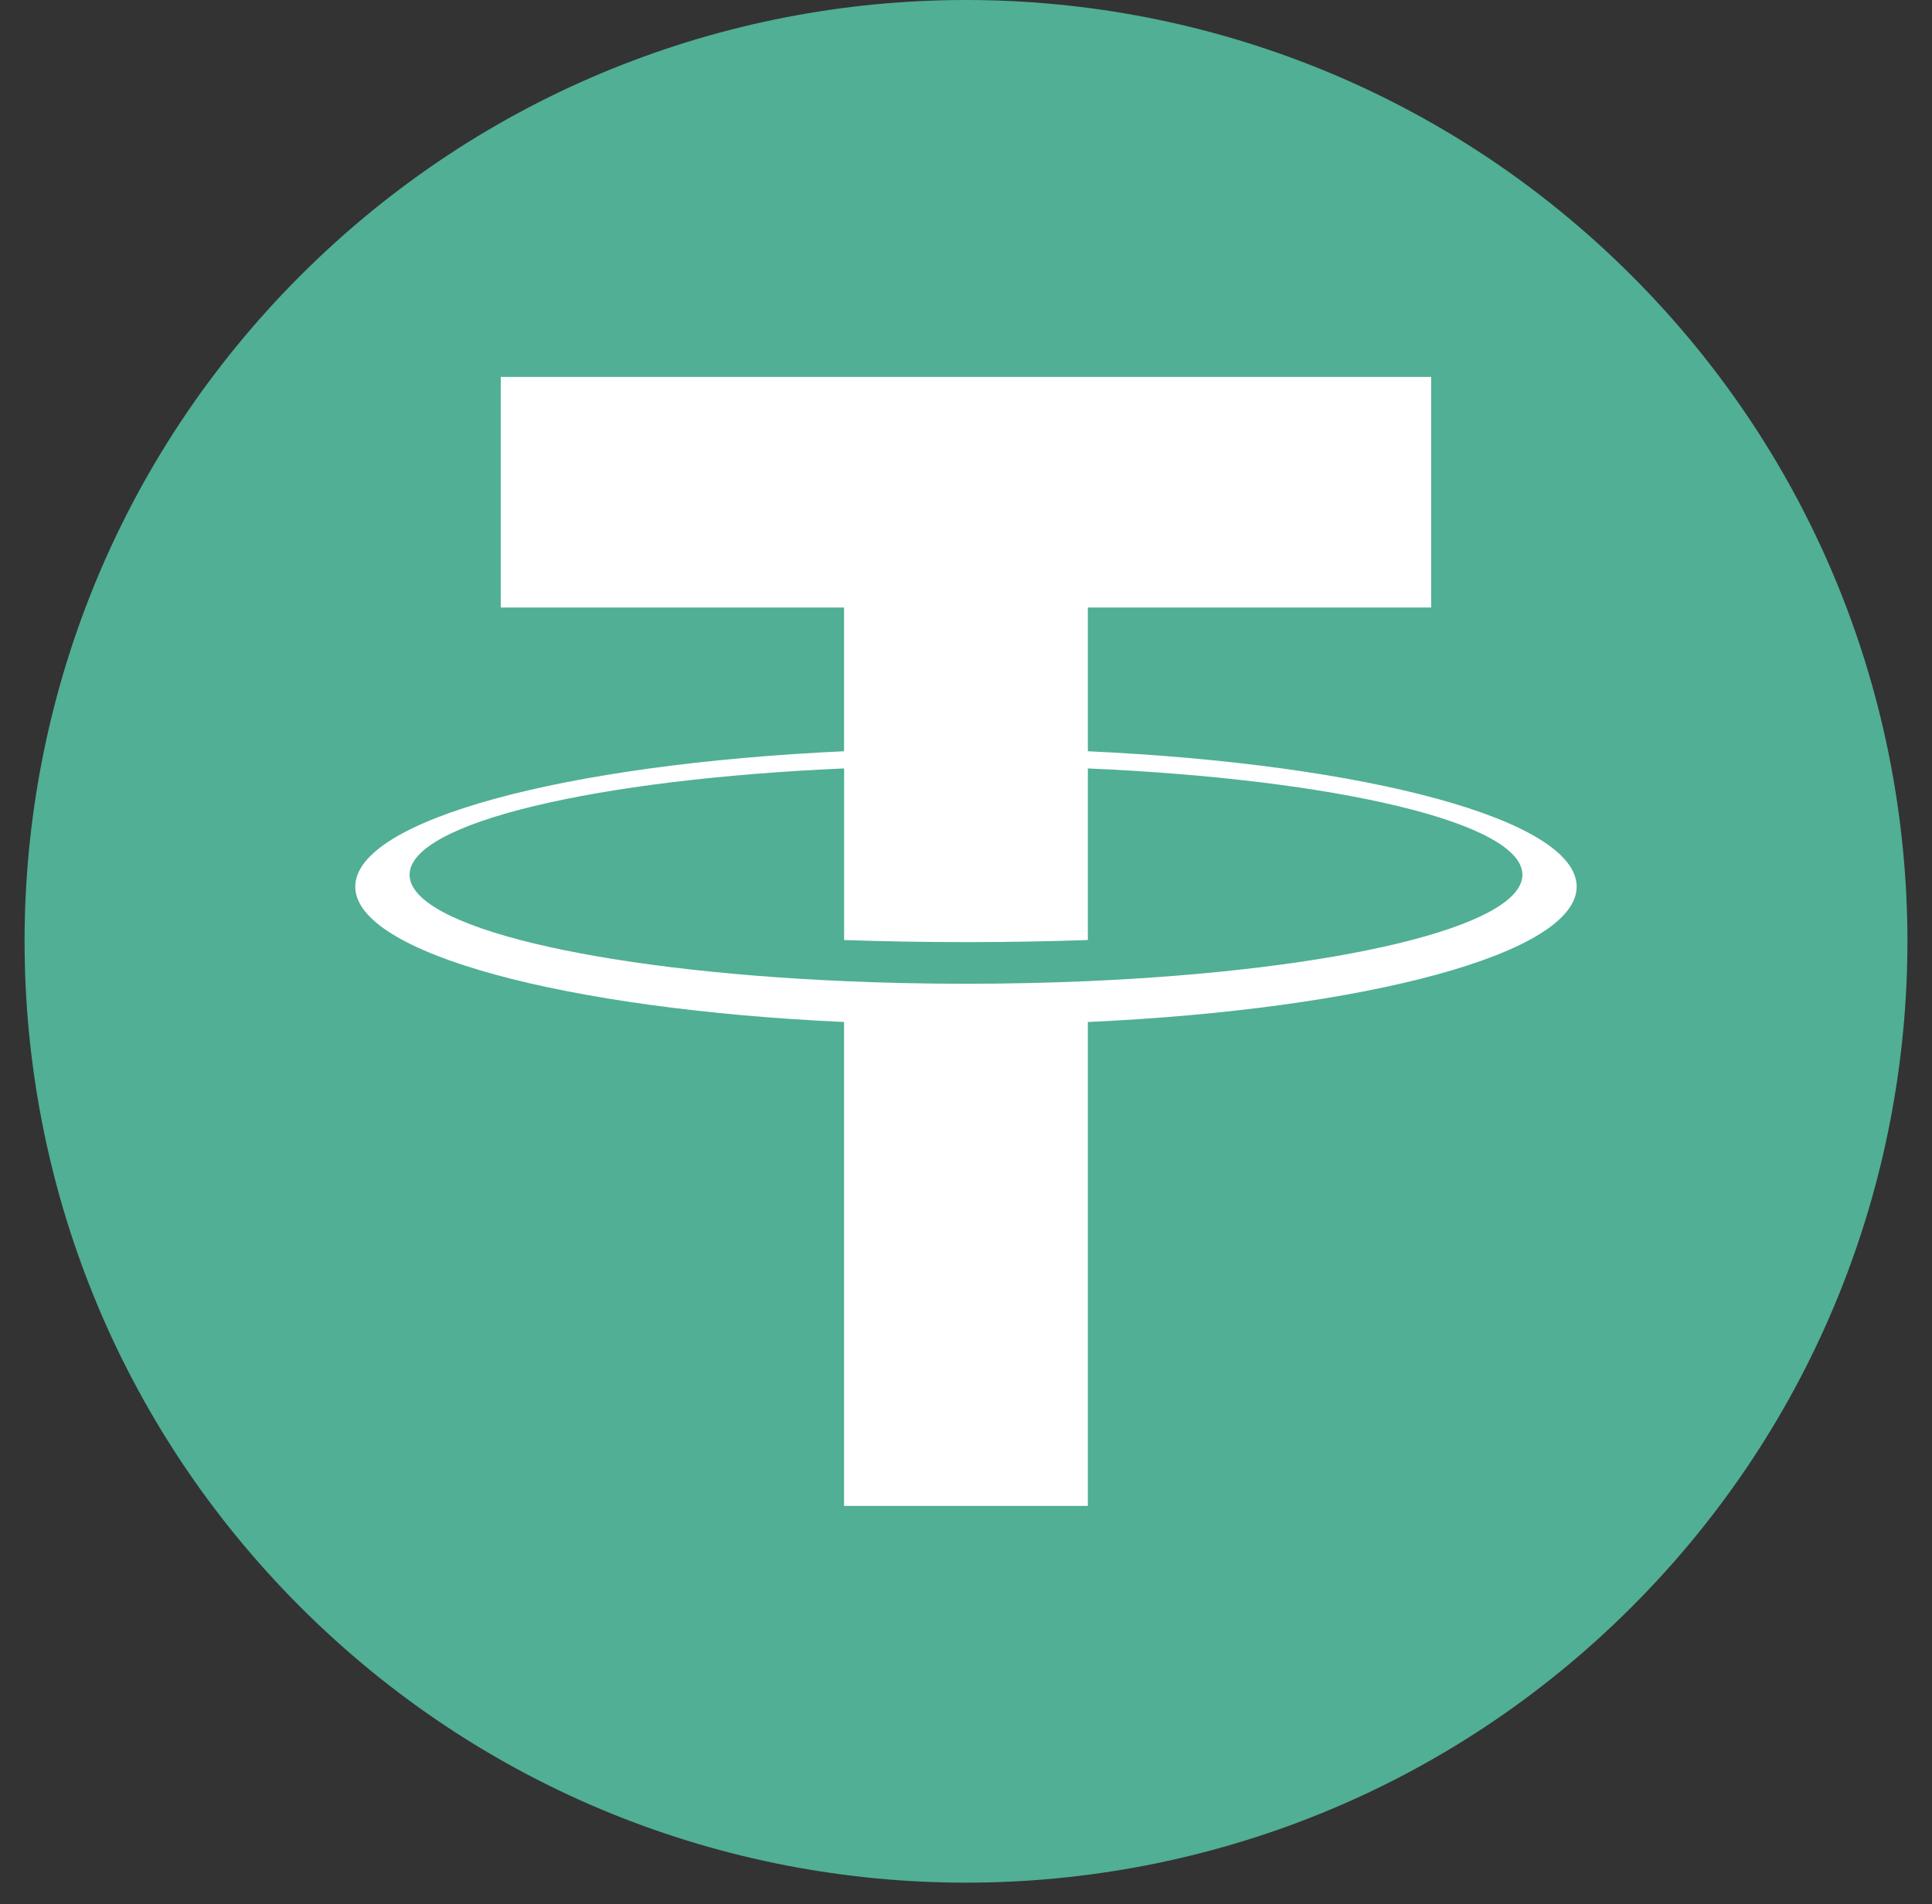 <svg width="70" height="69" viewBox="0 0 70 69" fill="none" xmlns="http://www.w3.org/2000/svg">
<rect x="0" y="0" width="70" height="69" fill="#333333" stroke="none"/>
<path d="M59.119 58.228C72.44 44.908 72.44 23.311 59.119 9.99C45.798 -3.33 24.202 -3.33 10.881 9.99C-2.44 23.311 -2.44 44.908 10.881 58.228C24.202 71.549 45.798 71.549 59.119 58.228Z" fill="#50AF95"/>
<path d="M39.415 27.222V22.013H51.854V13.658H18.143V22.013H30.582V27.222C20.479 27.686 12.872 29.706 12.872 32.128C12.872 34.549 20.477 36.569 30.582 37.033V54.566H39.415V37.033C49.518 36.569 57.125 34.549 57.125 32.128C57.125 29.706 49.52 27.686 39.415 27.222ZM39.415 35.551C37.993 35.613 36.515 35.647 35 35.647C33.484 35.647 32.004 35.613 30.584 35.551C21.574 35.157 14.84 33.581 14.84 31.697C14.84 29.814 21.574 28.238 30.584 27.844V34.062C32.007 34.112 33.484 34.138 35 34.138C36.515 34.138 37.995 34.112 39.415 34.062V27.844C48.425 28.238 55.16 29.814 55.16 31.697C55.16 33.581 48.425 35.157 39.415 35.551Z" fill="white"/>
</svg>
